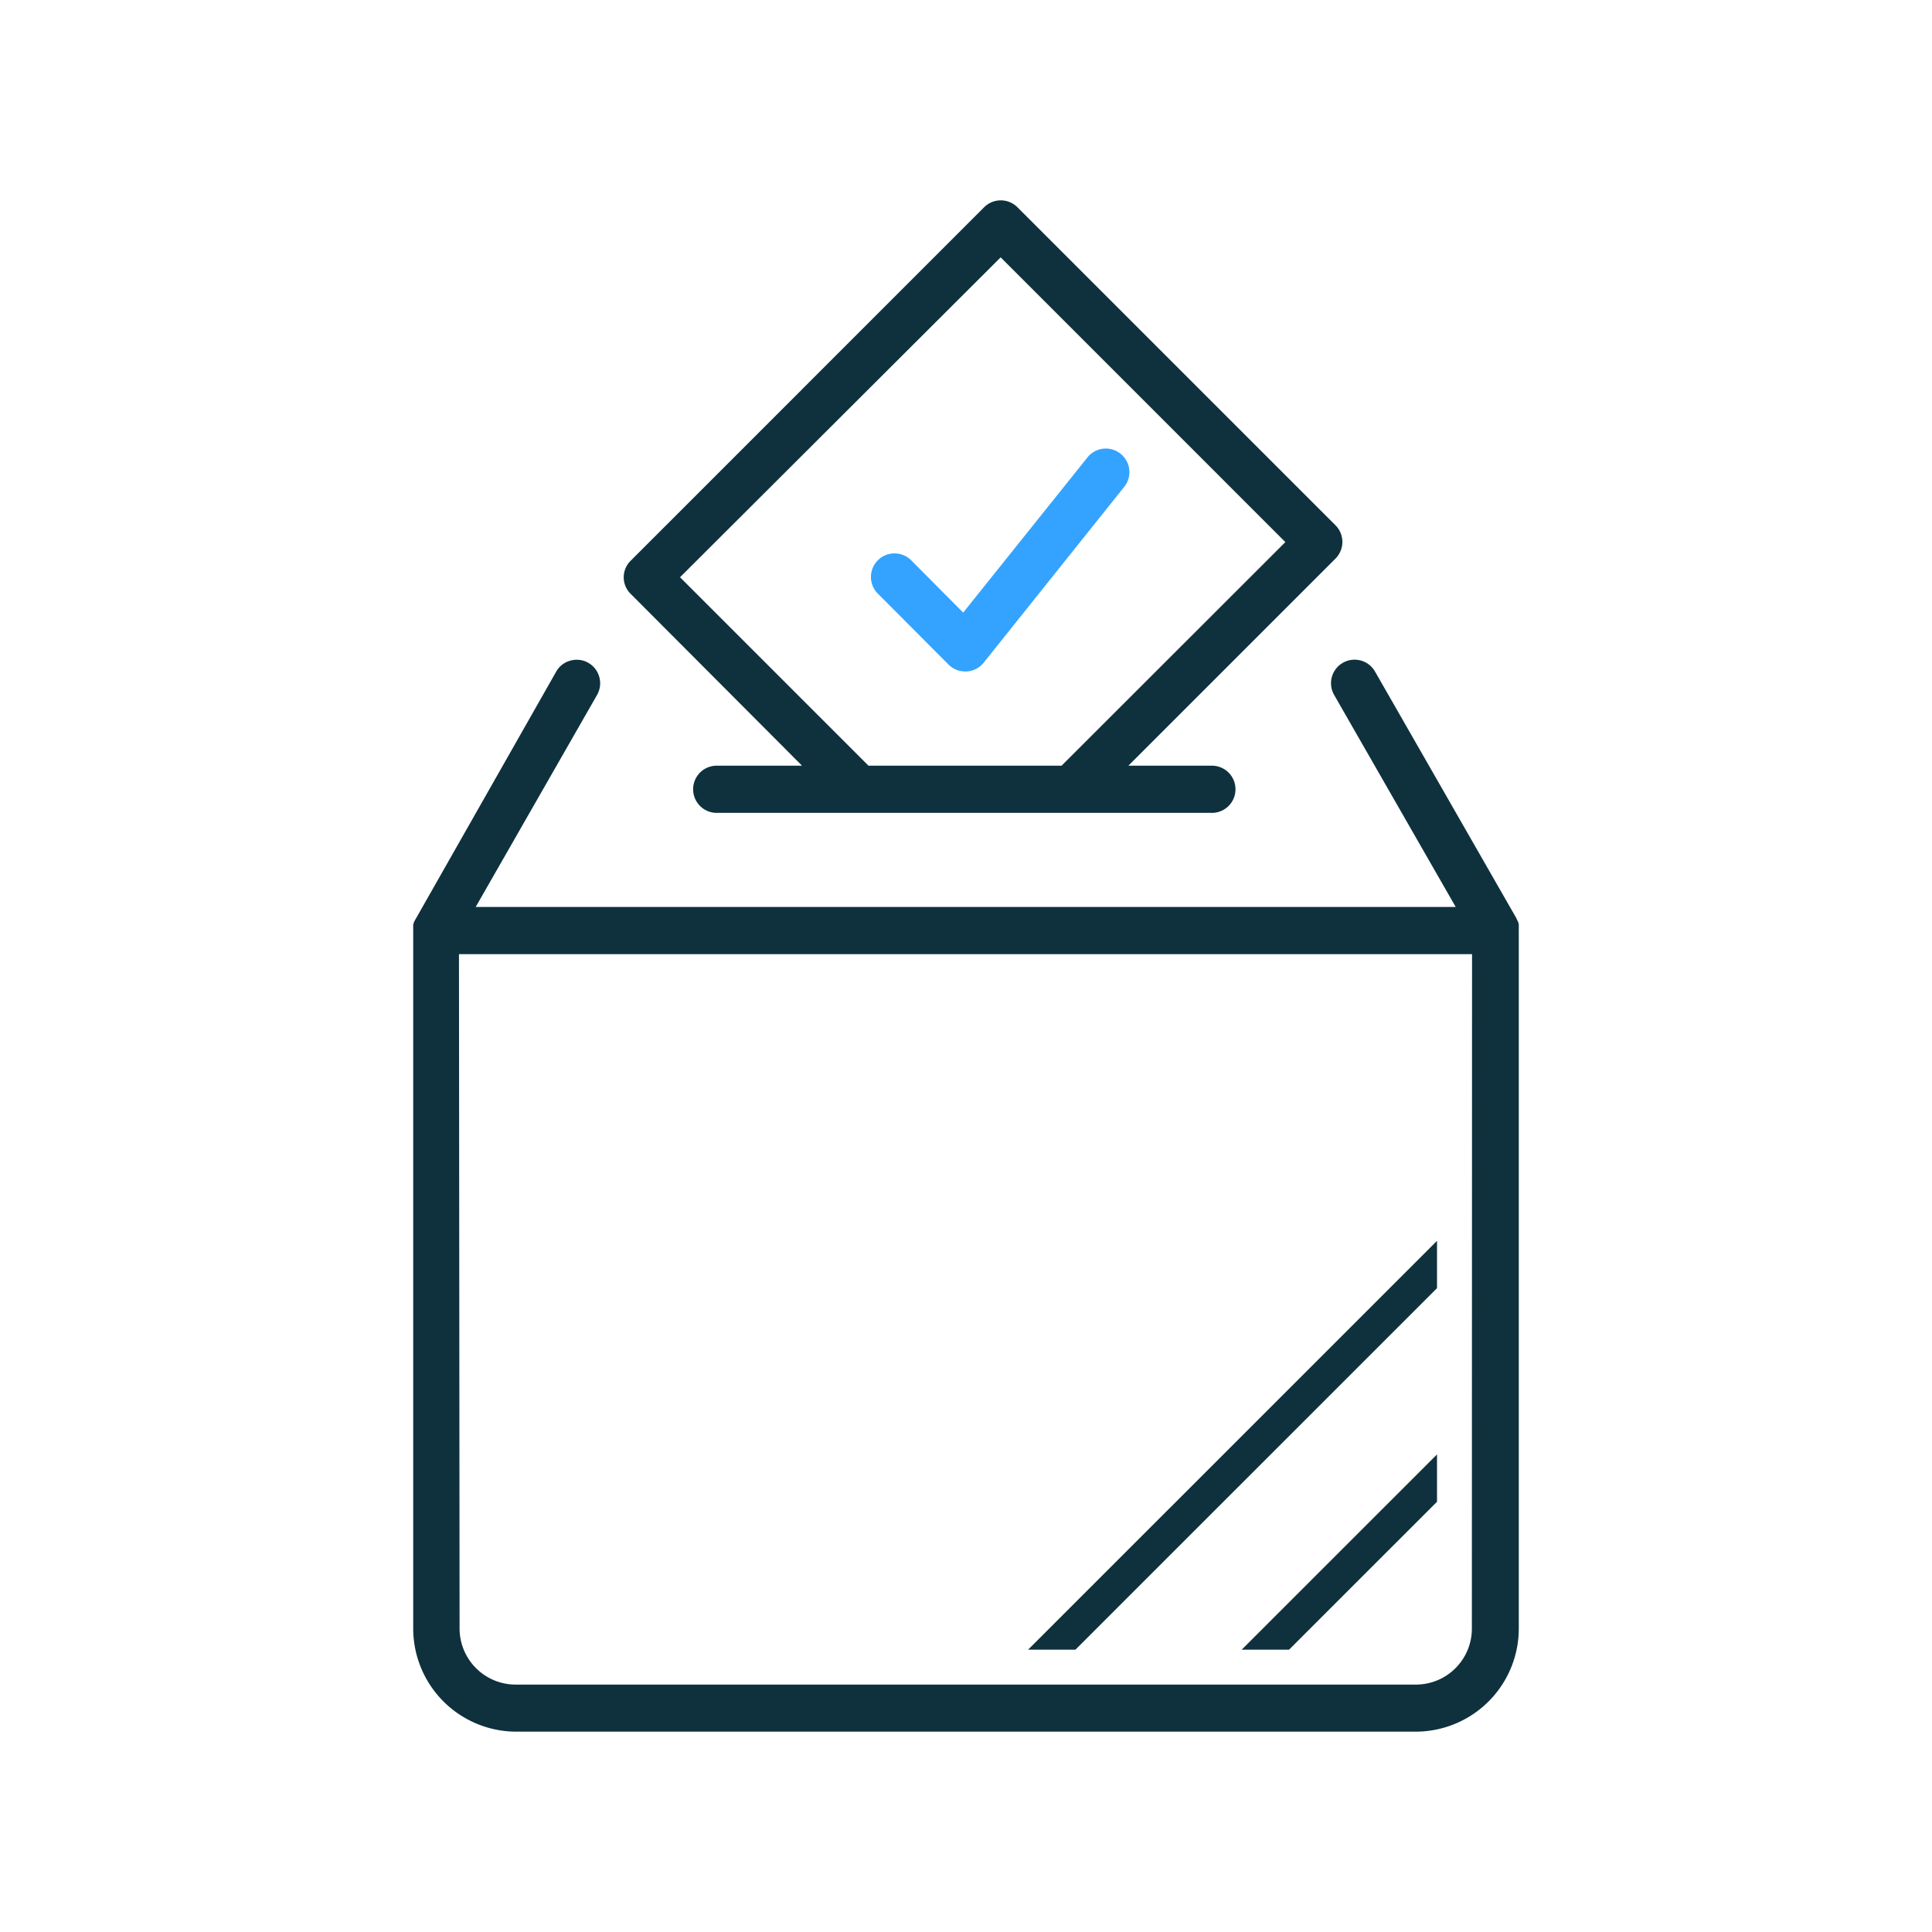 <svg xmlns="http://www.w3.org/2000/svg" width="250" height="250" viewBox="0 0 250 250"><g><path d="M137.364,99.082l28.961-28.937L129.486,33.3l-41.492,41.4,24.388,24.387Zm-21.6-27.439a3.069,3.069,0,0,1,2.164.888l6.7,6.737,16.177-20.2a3.051,3.051,0,0,1,4.755,3.812L127.291,85.743a3.04,3.04,0,0,1-2.228,1.142h-.15a3.047,3.047,0,0,1-2.18-.9l-9.114-9.146a3.043,3.043,0,0,1,2.147-5.2Z" fill="none"></path><path d="M59.47,210.757a7.259,7.259,0,0,0,7.236,7.228H183.215a7.244,7.244,0,0,0,7.244-7.244l.024-87.271H59.39Zm126.479-16.43L166.8,213.467h-6.127L185.949,188.2Zm0-33.764v6.126l-46.786,46.778h-6.126Z" fill="none"></path><polygon points="166.801 213.467 185.949 194.327 185.949 188.2 160.674 213.467 166.801 213.467" fill="#0e313d"></polygon><polygon points="185.949 166.689 185.949 160.563 133.037 213.467 139.163 213.467 185.949 166.689" fill="#0e313d"></polygon><path d="M196.324,119.063l-.1-.237L177.928,86.9a3.047,3.047,0,0,0-5.294,3.02l15.733,27.439H61.554L77.263,89.92a3.052,3.052,0,0,0-1.125-4.145,2.9,2.9,0,0,0-1.53-.4,2.694,2.694,0,0,0-.793.111,2.96,2.96,0,0,0-1.846,1.426L53.684,119.1a1.688,1.688,0,0,0-.127.277,1.322,1.322,0,0,0-.087.3,1.254,1.254,0,0,0,0,.245,2.313,2.313,0,0,0,0,.333v90.505a13.354,13.354,0,0,0,13.212,13.315H183.191a13.346,13.346,0,0,0,13.339-13.323V120.4a.53.53,0,0,1,0-.159,2.3,2.3,0,0,0,0-.332v-.286l-.063-.261A2,2,0,0,0,196.324,119.063Zm-5.865,91.678a7.244,7.244,0,0,1-7.244,7.244H66.706a7.259,7.259,0,0,1-7.236-7.228l-.08-87.287H190.483Z" fill="#0e313d"></path><path d="M81.622,76.858l22.161,22.224H92.9a3.051,3.051,0,0,0-.311,6.1,2.689,2.689,0,0,0,.311,0h63.763a3.051,3.051,0,0,0,.31-6.1c-.1,0-.207,0-.31,0H146.011l26.8-26.8a3.049,3.049,0,0,0,0-4.311L131.65,26.815a3.044,3.044,0,0,0-4.3,0L81.622,72.547a3,3,0,0,0-.064,4.247C81.579,76.816,81.6,76.837,81.622,76.858ZM129.486,33.3l36.839,36.847L137.364,99.082H112.382L87.994,74.695Z" fill="#0e313d"></path><path d="M122.733,85.989a3.047,3.047,0,0,0,2.18.9h.15a3.04,3.04,0,0,0,2.228-1.142l18.276-22.866a3.051,3.051,0,0,0-4.755-3.812l-16.177,20.2-6.7-6.737a3.049,3.049,0,1,0-4.311,4.312Z" fill="#33a3ff"></path></g></svg>